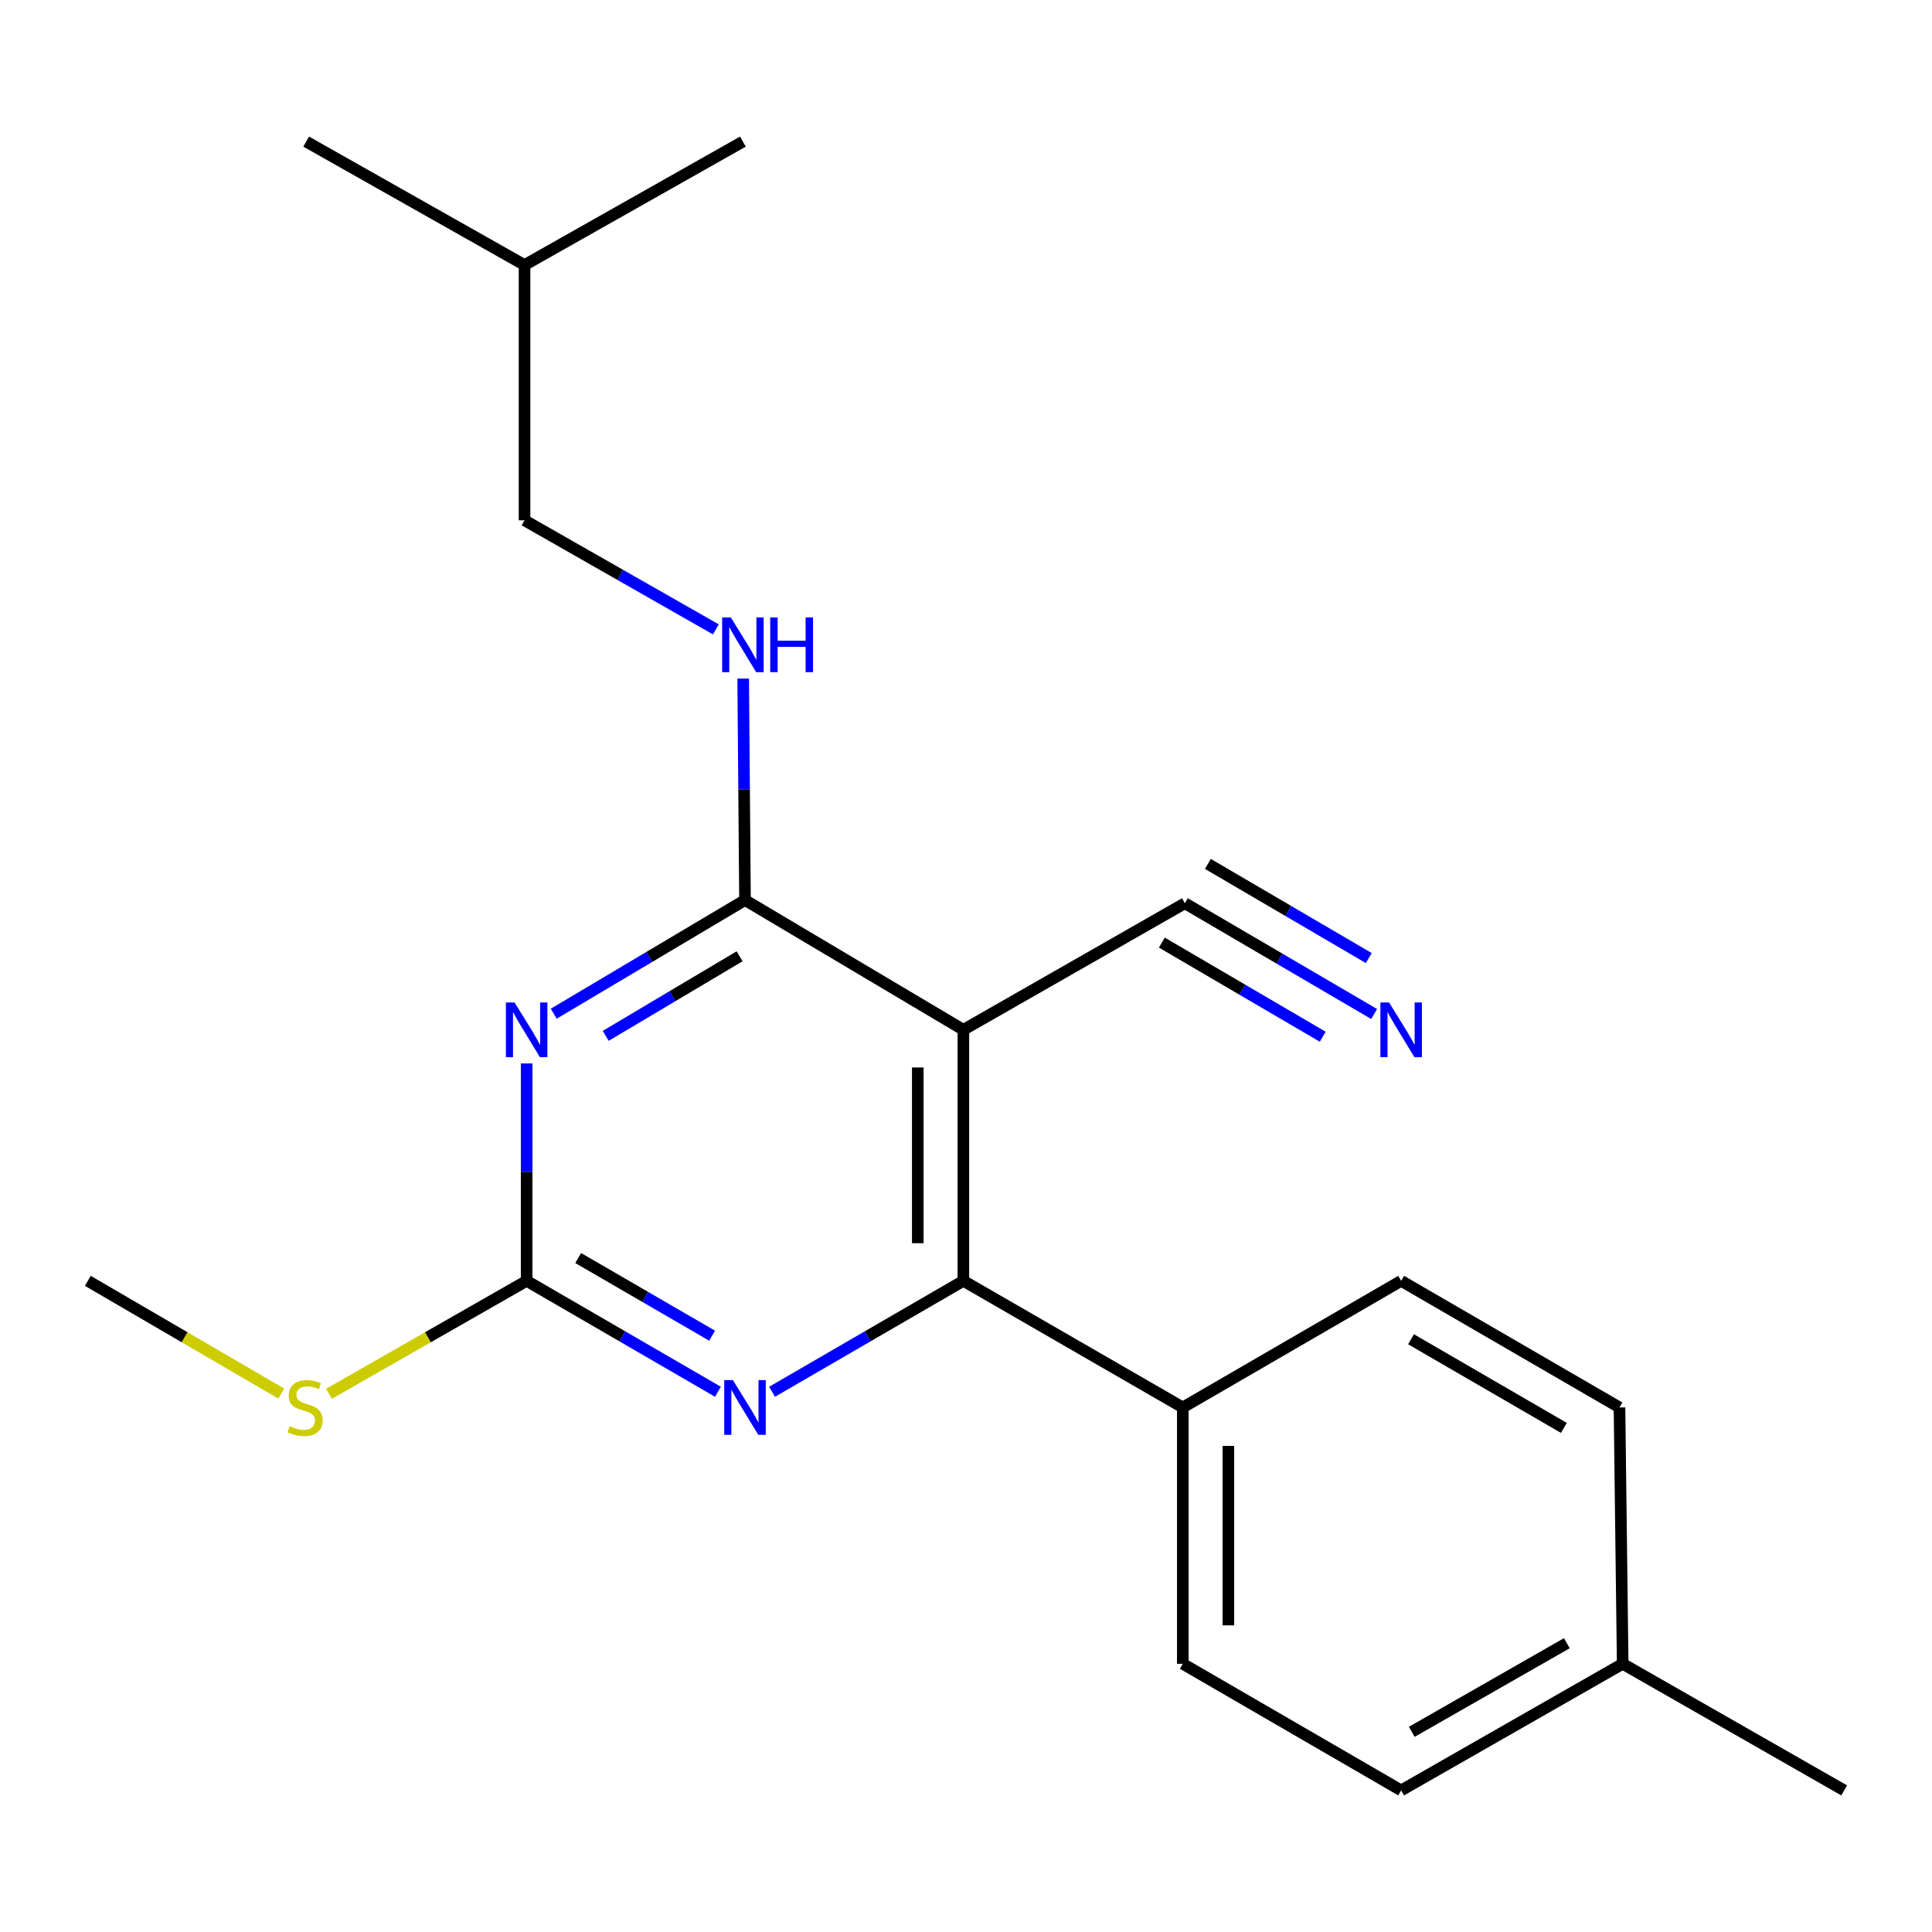<?xml version='1.0' encoding='iso-8859-1'?>
<svg version='1.1' baseProfile='full'
              xmlns='http://www.w3.org/2000/svg'
                      xmlns:rdkit='http://www.rdkit.org/xml'
                      xmlns:xlink='http://www.w3.org/1999/xlink'
                  xml:space='preserve'
width='1000px' height='1000px' viewBox='0 0 1000 1000'>
<!-- END OF HEADER -->
<rect style='opacity:1.0;fill:#FFFFFF;stroke:none' width='1000' height='1000' x='0' y='0'> </rect>
<path class='bond-1' d='M 286.616,524.695 L 336.115,495.282' style='fill:none;fill-rule:evenodd;stroke:#0000FF;stroke-width:6px;stroke-linecap:butt;stroke-linejoin:miter;stroke-opacity:1' />
<path class='bond-1' d='M 336.115,495.282 L 385.613,465.869' style='fill:none;fill-rule:evenodd;stroke:#000000;stroke-width:6px;stroke-linecap:butt;stroke-linejoin:miter;stroke-opacity:1' />
<path class='bond-1' d='M 313.518,536.154 L 348.167,515.564' style='fill:none;fill-rule:evenodd;stroke:#0000FF;stroke-width:6px;stroke-linecap:butt;stroke-linejoin:miter;stroke-opacity:1' />
<path class='bond-1' d='M 348.167,515.564 L 382.816,494.975' style='fill:none;fill-rule:evenodd;stroke:#000000;stroke-width:6px;stroke-linecap:butt;stroke-linejoin:miter;stroke-opacity:1' />
<path class='bond-3' d='M 272.59,550.439 L 272.59,606.7' style='fill:none;fill-rule:evenodd;stroke:#0000FF;stroke-width:6px;stroke-linecap:butt;stroke-linejoin:miter;stroke-opacity:1' />
<path class='bond-3' d='M 272.59,606.7 L 272.59,662.962' style='fill:none;fill-rule:evenodd;stroke:#000000;stroke-width:6px;stroke-linecap:butt;stroke-linejoin:miter;stroke-opacity:1' />
<path class='bond-0' d='M 498.637,533.03 L 385.613,465.869' style='fill:none;fill-rule:evenodd;stroke:#000000;stroke-width:6px;stroke-linecap:butt;stroke-linejoin:miter;stroke-opacity:1' />
<path class='bond-5' d='M 498.637,533.03 L 613.286,467.52' style='fill:none;fill-rule:evenodd;stroke:#000000;stroke-width:6px;stroke-linecap:butt;stroke-linejoin:miter;stroke-opacity:1' />
<path class='bond-21' d='M 498.637,533.03 L 498.637,662.962' style='fill:none;fill-rule:evenodd;stroke:#000000;stroke-width:6px;stroke-linecap:butt;stroke-linejoin:miter;stroke-opacity:1' />
<path class='bond-21' d='M 475.044,552.52 L 475.044,643.472' style='fill:none;fill-rule:evenodd;stroke:#000000;stroke-width:6px;stroke-linecap:butt;stroke-linejoin:miter;stroke-opacity:1' />
<path class='bond-7' d='M 385.613,465.869 L 385.141,408.54' style='fill:none;fill-rule:evenodd;stroke:#000000;stroke-width:6px;stroke-linecap:butt;stroke-linejoin:miter;stroke-opacity:1' />
<path class='bond-7' d='M 385.141,408.54 L 384.669,351.211' style='fill:none;fill-rule:evenodd;stroke:#0000FF;stroke-width:6px;stroke-linecap:butt;stroke-linejoin:miter;stroke-opacity:1' />
<path class='bond-2' d='M 498.637,662.962 L 449.128,691.669' style='fill:none;fill-rule:evenodd;stroke:#000000;stroke-width:6px;stroke-linecap:butt;stroke-linejoin:miter;stroke-opacity:1' />
<path class='bond-2' d='M 449.128,691.669 L 399.619,720.377' style='fill:none;fill-rule:evenodd;stroke:#0000FF;stroke-width:6px;stroke-linecap:butt;stroke-linejoin:miter;stroke-opacity:1' />
<path class='bond-8' d='M 498.637,662.962 L 612.211,728.498' style='fill:none;fill-rule:evenodd;stroke:#000000;stroke-width:6px;stroke-linecap:butt;stroke-linejoin:miter;stroke-opacity:1' />
<path class='bond-4' d='M 272.59,662.962 L 322.098,691.669' style='fill:none;fill-rule:evenodd;stroke:#000000;stroke-width:6px;stroke-linecap:butt;stroke-linejoin:miter;stroke-opacity:1' />
<path class='bond-4' d='M 322.098,691.669 L 371.607,720.377' style='fill:none;fill-rule:evenodd;stroke:#0000FF;stroke-width:6px;stroke-linecap:butt;stroke-linejoin:miter;stroke-opacity:1' />
<path class='bond-4' d='M 299.277,651.164 L 333.933,671.259' style='fill:none;fill-rule:evenodd;stroke:#000000;stroke-width:6px;stroke-linecap:butt;stroke-linejoin:miter;stroke-opacity:1' />
<path class='bond-4' d='M 333.933,671.259 L 368.589,691.355' style='fill:none;fill-rule:evenodd;stroke:#0000FF;stroke-width:6px;stroke-linecap:butt;stroke-linejoin:miter;stroke-opacity:1' />
<path class='bond-9' d='M 272.59,662.962 L 221.443,692.192' style='fill:none;fill-rule:evenodd;stroke:#000000;stroke-width:6px;stroke-linecap:butt;stroke-linejoin:miter;stroke-opacity:1' />
<path class='bond-9' d='M 221.443,692.192 L 170.297,721.422' style='fill:none;fill-rule:evenodd;stroke:#CCCC00;stroke-width:6px;stroke-linecap:butt;stroke-linejoin:miter;stroke-opacity:1' />
<path class='bond-6' d='M 613.286,467.52 L 662.269,496.184' style='fill:none;fill-rule:evenodd;stroke:#000000;stroke-width:6px;stroke-linecap:butt;stroke-linejoin:miter;stroke-opacity:1' />
<path class='bond-6' d='M 662.269,496.184 L 711.252,524.848' style='fill:none;fill-rule:evenodd;stroke:#0000FF;stroke-width:6px;stroke-linecap:butt;stroke-linejoin:miter;stroke-opacity:1' />
<path class='bond-6' d='M 601.37,487.883 L 643.006,512.247' style='fill:none;fill-rule:evenodd;stroke:#000000;stroke-width:6px;stroke-linecap:butt;stroke-linejoin:miter;stroke-opacity:1' />
<path class='bond-6' d='M 643.006,512.247 L 684.641,536.611' style='fill:none;fill-rule:evenodd;stroke:#0000FF;stroke-width:6px;stroke-linecap:butt;stroke-linejoin:miter;stroke-opacity:1' />
<path class='bond-6' d='M 625.202,447.158 L 666.837,471.522' style='fill:none;fill-rule:evenodd;stroke:#000000;stroke-width:6px;stroke-linecap:butt;stroke-linejoin:miter;stroke-opacity:1' />
<path class='bond-6' d='M 666.837,471.522 L 708.473,495.886' style='fill:none;fill-rule:evenodd;stroke:#0000FF;stroke-width:6px;stroke-linecap:butt;stroke-linejoin:miter;stroke-opacity:1' />
<path class='bond-12' d='M 370.533,325.771 L 321.017,297.542' style='fill:none;fill-rule:evenodd;stroke:#0000FF;stroke-width:6px;stroke-linecap:butt;stroke-linejoin:miter;stroke-opacity:1' />
<path class='bond-12' d='M 321.017,297.542 L 271.502,269.313' style='fill:none;fill-rule:evenodd;stroke:#000000;stroke-width:6px;stroke-linecap:butt;stroke-linejoin:miter;stroke-opacity:1' />
<path class='bond-10' d='M 612.211,728.498 L 612.211,861.183' style='fill:none;fill-rule:evenodd;stroke:#000000;stroke-width:6px;stroke-linecap:butt;stroke-linejoin:miter;stroke-opacity:1' />
<path class='bond-10' d='M 635.804,748.401 L 635.804,841.28' style='fill:none;fill-rule:evenodd;stroke:#000000;stroke-width:6px;stroke-linecap:butt;stroke-linejoin:miter;stroke-opacity:1' />
<path class='bond-11' d='M 612.211,728.498 L 725.235,662.962' style='fill:none;fill-rule:evenodd;stroke:#000000;stroke-width:6px;stroke-linecap:butt;stroke-linejoin:miter;stroke-opacity:1' />
<path class='bond-17' d='M 145.58,721.311 L 95.517,692.136' style='fill:none;fill-rule:evenodd;stroke:#CCCC00;stroke-width:6px;stroke-linecap:butt;stroke-linejoin:miter;stroke-opacity:1' />
<path class='bond-17' d='M 95.517,692.136 L 45.455,662.962' style='fill:none;fill-rule:evenodd;stroke:#000000;stroke-width:6px;stroke-linecap:butt;stroke-linejoin:miter;stroke-opacity:1' />
<path class='bond-13' d='M 612.211,861.183 L 725.235,926.706' style='fill:none;fill-rule:evenodd;stroke:#000000;stroke-width:6px;stroke-linecap:butt;stroke-linejoin:miter;stroke-opacity:1' />
<path class='bond-14' d='M 725.235,662.962 L 838.245,728.498' style='fill:none;fill-rule:evenodd;stroke:#000000;stroke-width:6px;stroke-linecap:butt;stroke-linejoin:miter;stroke-opacity:1' />
<path class='bond-14' d='M 730.35,693.202 L 809.458,739.077' style='fill:none;fill-rule:evenodd;stroke:#000000;stroke-width:6px;stroke-linecap:butt;stroke-linejoin:miter;stroke-opacity:1' />
<path class='bond-16' d='M 271.502,269.313 L 271.502,137.179' style='fill:none;fill-rule:evenodd;stroke:#000000;stroke-width:6px;stroke-linecap:butt;stroke-linejoin:miter;stroke-opacity:1' />
<path class='bond-22' d='M 725.235,926.706 L 839.897,861.183' style='fill:none;fill-rule:evenodd;stroke:#000000;stroke-width:6px;stroke-linecap:butt;stroke-linejoin:miter;stroke-opacity:1' />
<path class='bond-22' d='M 730.728,896.393 L 810.992,850.527' style='fill:none;fill-rule:evenodd;stroke:#000000;stroke-width:6px;stroke-linecap:butt;stroke-linejoin:miter;stroke-opacity:1' />
<path class='bond-15' d='M 838.245,728.498 L 839.897,861.183' style='fill:none;fill-rule:evenodd;stroke:#000000;stroke-width:6px;stroke-linecap:butt;stroke-linejoin:miter;stroke-opacity:1' />
<path class='bond-18' d='M 839.897,861.183 L 954.545,926.706' style='fill:none;fill-rule:evenodd;stroke:#000000;stroke-width:6px;stroke-linecap:butt;stroke-linejoin:miter;stroke-opacity:1' />
<path class='bond-19' d='M 271.502,137.179 L 384.525,73.294' style='fill:none;fill-rule:evenodd;stroke:#000000;stroke-width:6px;stroke-linecap:butt;stroke-linejoin:miter;stroke-opacity:1' />
<path class='bond-20' d='M 271.502,137.179 L 158.478,73.294' style='fill:none;fill-rule:evenodd;stroke:#000000;stroke-width:6px;stroke-linecap:butt;stroke-linejoin:miter;stroke-opacity:1' />
<path  class='atom-0' d='M 266.33 518.87
L 275.61 533.87
Q 276.53 535.35, 278.01 538.03
Q 279.49 540.71, 279.57 540.87
L 279.57 518.87
L 283.33 518.87
L 283.33 547.19
L 279.45 547.19
L 269.49 530.79
Q 268.33 528.87, 267.09 526.67
Q 265.89 524.47, 265.53 523.79
L 265.53 547.19
L 261.85 547.19
L 261.85 518.87
L 266.33 518.87
' fill='#0000FF'/>
<path  class='atom-5' d='M 379.353 714.338
L 388.633 729.338
Q 389.553 730.818, 391.033 733.498
Q 392.513 736.178, 392.593 736.338
L 392.593 714.338
L 396.353 714.338
L 396.353 742.658
L 392.473 742.658
L 382.513 726.258
Q 381.353 724.338, 380.113 722.138
Q 378.913 719.938, 378.553 719.258
L 378.553 742.658
L 374.873 742.658
L 374.873 714.338
L 379.353 714.338
' fill='#0000FF'/>
<path  class='atom-7' d='M 718.975 518.87
L 728.255 533.87
Q 729.175 535.35, 730.655 538.03
Q 732.135 540.71, 732.215 540.87
L 732.215 518.87
L 735.975 518.87
L 735.975 547.19
L 732.095 547.19
L 722.135 530.79
Q 720.975 528.87, 719.735 526.67
Q 718.535 524.47, 718.175 523.79
L 718.175 547.19
L 714.495 547.19
L 714.495 518.87
L 718.975 518.87
' fill='#0000FF'/>
<path  class='atom-8' d='M 378.265 319.588
L 387.545 334.588
Q 388.465 336.068, 389.945 338.748
Q 391.425 341.428, 391.505 341.588
L 391.505 319.588
L 395.265 319.588
L 395.265 347.908
L 391.385 347.908
L 381.425 331.508
Q 380.265 329.588, 379.025 327.388
Q 377.825 325.188, 377.465 324.508
L 377.465 347.908
L 373.785 347.908
L 373.785 319.588
L 378.265 319.588
' fill='#0000FF'/>
<path  class='atom-8' d='M 398.665 319.588
L 402.505 319.588
L 402.505 331.628
L 416.985 331.628
L 416.985 319.588
L 420.825 319.588
L 420.825 347.908
L 416.985 347.908
L 416.985 334.828
L 402.505 334.828
L 402.505 347.908
L 398.665 347.908
L 398.665 319.588
' fill='#0000FF'/>
<path  class='atom-10' d='M 149.915 738.218
Q 150.235 738.338, 151.555 738.898
Q 152.875 739.458, 154.315 739.818
Q 155.795 740.138, 157.235 740.138
Q 159.915 740.138, 161.475 738.858
Q 163.035 737.538, 163.035 735.258
Q 163.035 733.698, 162.235 732.738
Q 161.475 731.778, 160.275 731.258
Q 159.075 730.738, 157.075 730.138
Q 154.555 729.378, 153.035 728.658
Q 151.555 727.938, 150.475 726.418
Q 149.435 724.898, 149.435 722.338
Q 149.435 718.778, 151.835 716.578
Q 154.275 714.378, 159.075 714.378
Q 162.355 714.378, 166.075 715.938
L 165.155 719.018
Q 161.755 717.618, 159.195 717.618
Q 156.435 717.618, 154.915 718.778
Q 153.395 719.898, 153.435 721.858
Q 153.435 723.378, 154.195 724.298
Q 154.995 725.218, 156.115 725.738
Q 157.275 726.258, 159.195 726.858
Q 161.755 727.658, 163.275 728.458
Q 164.795 729.258, 165.875 730.898
Q 166.995 732.498, 166.995 735.258
Q 166.995 739.178, 164.355 741.298
Q 161.755 743.378, 157.395 743.378
Q 154.875 743.378, 152.955 742.818
Q 151.075 742.298, 148.835 741.378
L 149.915 738.218
' fill='#CCCC00'/>
</svg>
